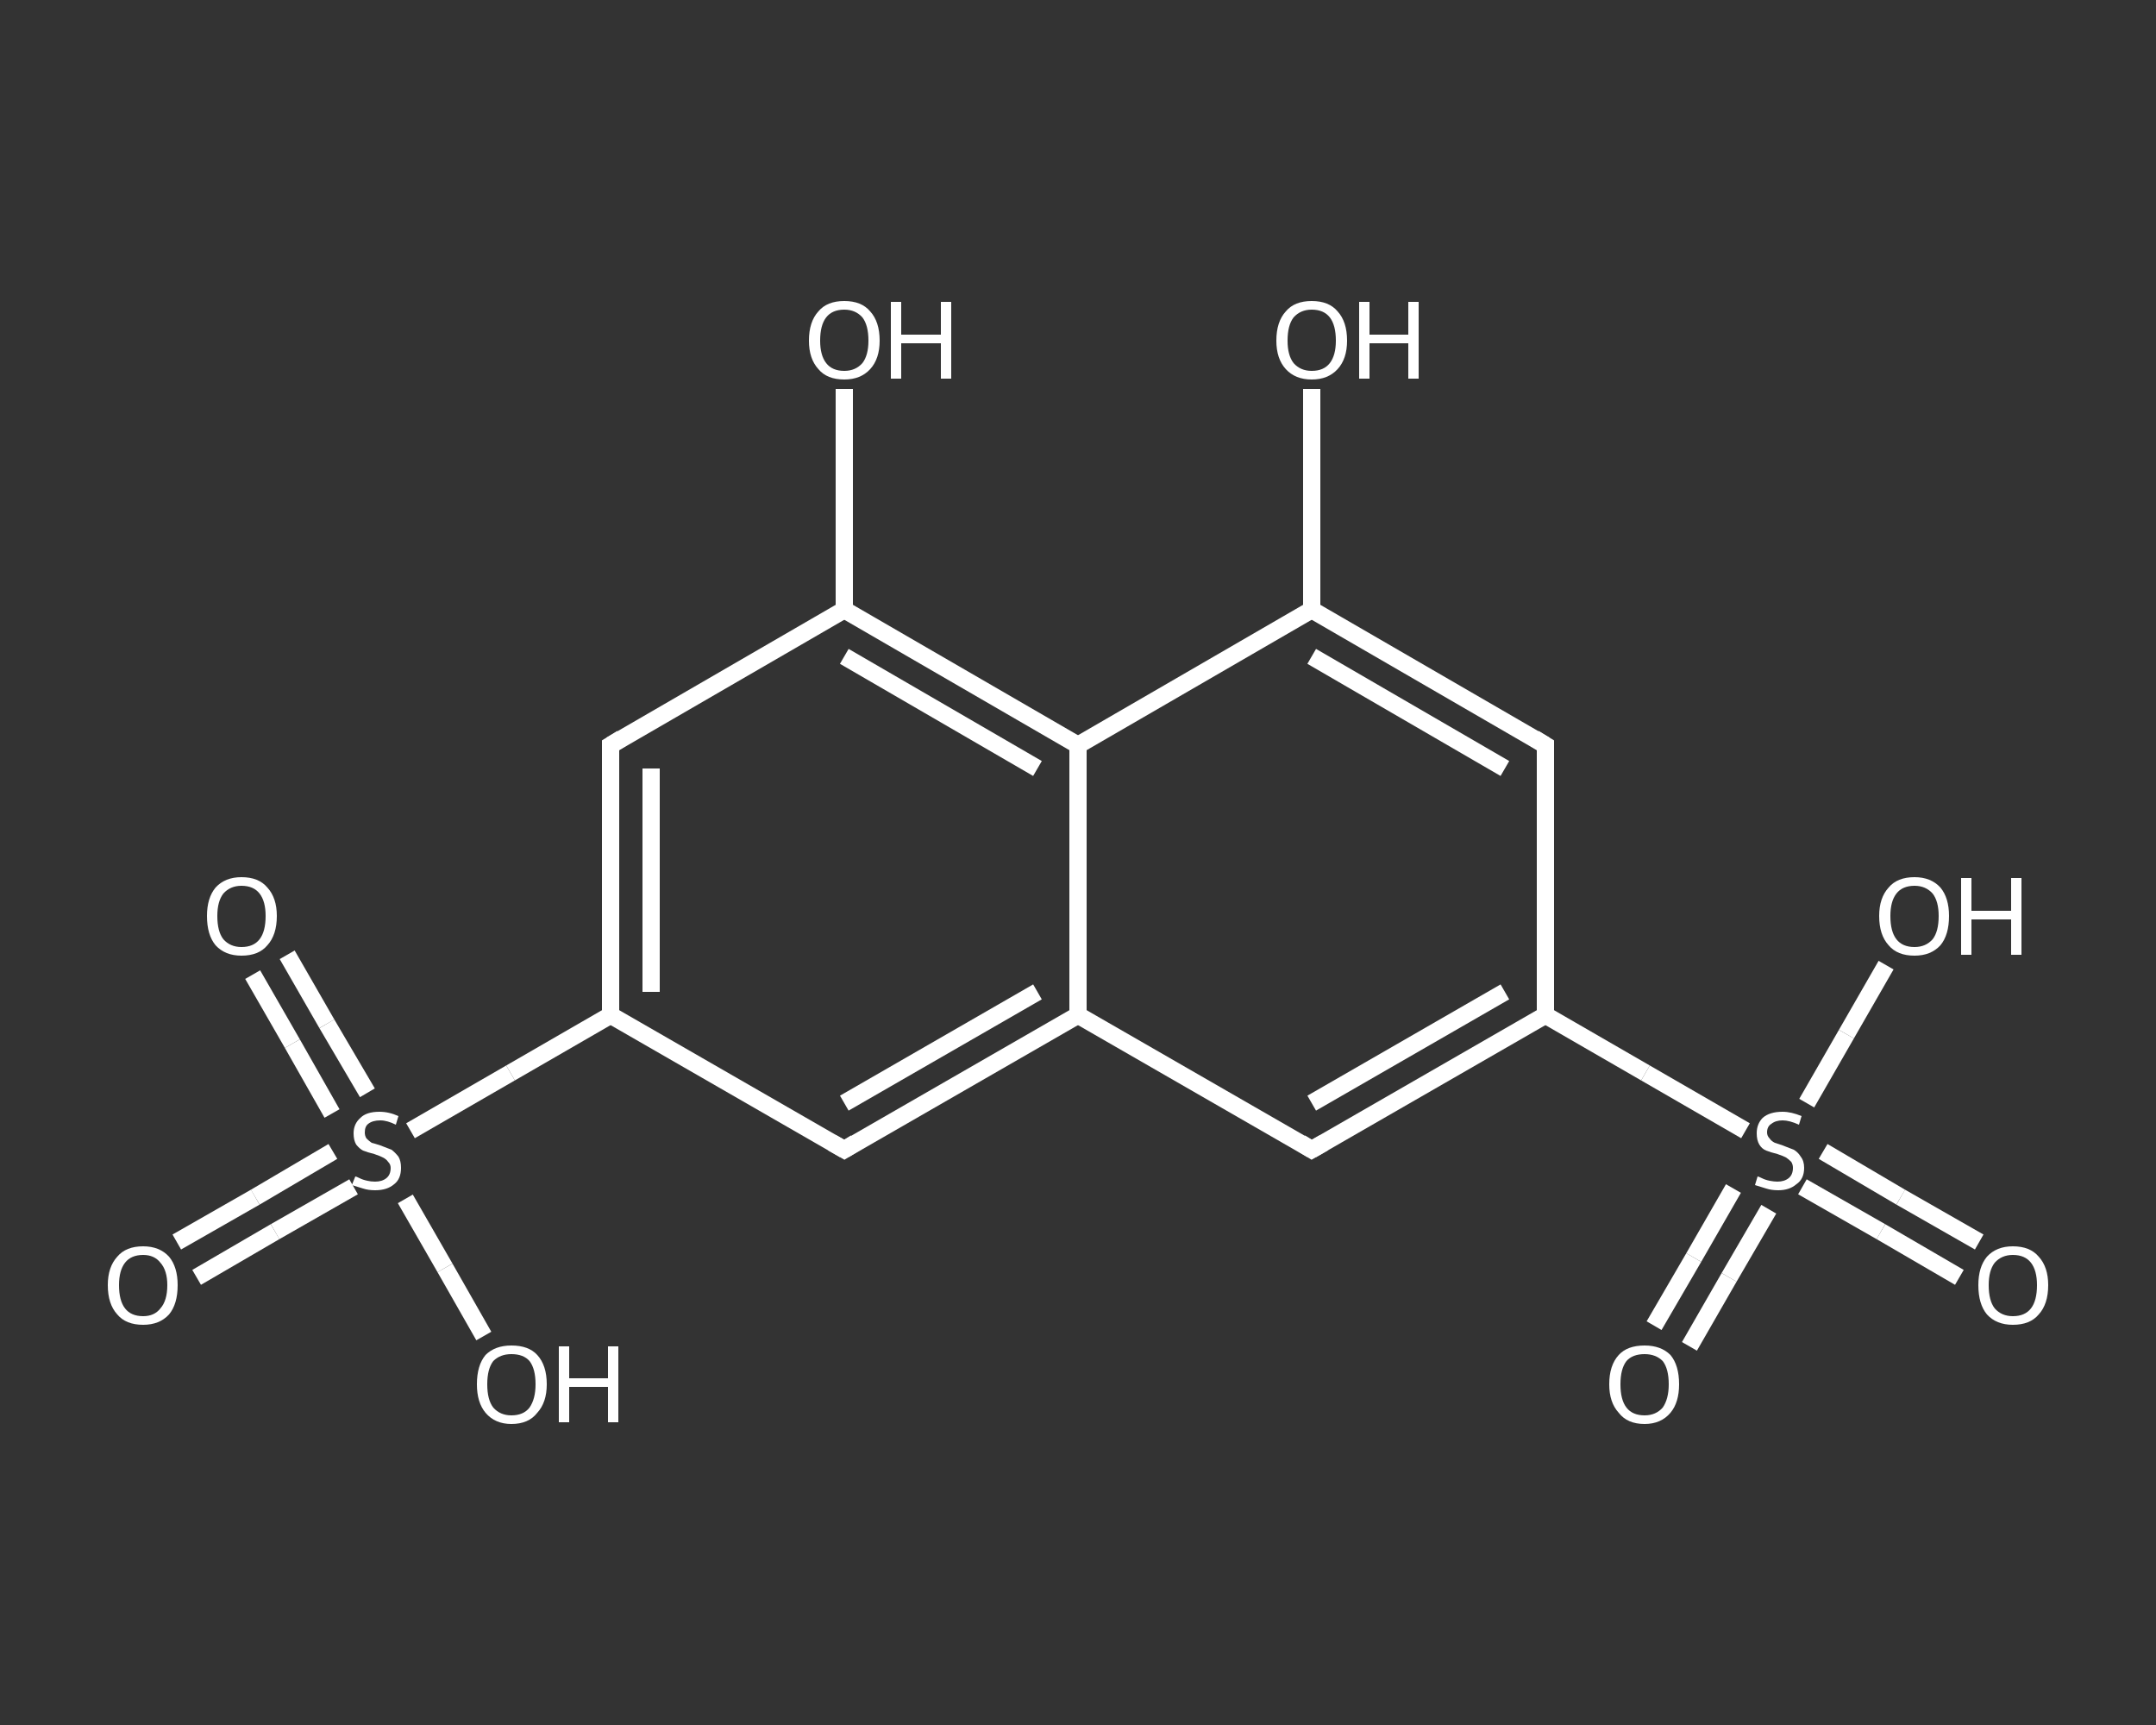 <?xml version='1.0' encoding='iso-8859-1'?>
<svg version='1.1' baseProfile='full'
              xmlns='http://www.w3.org/2000/svg'
                      xmlns:rdkit='http://www.rdkit.org/xml'
                      xmlns:xlink='http://www.w3.org/1999/xlink'
                  xml:space='preserve'
width='250px' height='200px' viewBox='0 0 250 200'>
<rect x="0" y="0" width="250" height="200" fill="#333333" stroke="none"/>
<!-- END OF HEADER -->
<rect style='opacity:1.0;fill:transparent;stroke:none' width='250.0' height='200.0' x='0.0' y='0.0'> </rect>
<path class='bond-0 atom-0 atom-1' d='M 20.5,144.0 L 29.6,138.8' style='fill:none;fill-rule:evenodd;stroke:#FFFFFF;stroke-width:2.0px;stroke-linecap:butt;stroke-linejoin:miter;stroke-opacity:1' />
<path class='bond-0 atom-0 atom-1' d='M 29.6,138.8 L 38.6,133.5' style='fill:none;fill-rule:evenodd;stroke:#FFFFFF;stroke-width:2.0px;stroke-linecap:butt;stroke-linejoin:miter;stroke-opacity:1' />
<path class='bond-0 atom-0 atom-1' d='M 22.8,148.1 L 31.9,142.8' style='fill:none;fill-rule:evenodd;stroke:#FFFFFF;stroke-width:2.0px;stroke-linecap:butt;stroke-linejoin:miter;stroke-opacity:1' />
<path class='bond-0 atom-0 atom-1' d='M 31.9,142.8 L 41.0,137.6' style='fill:none;fill-rule:evenodd;stroke:#FFFFFF;stroke-width:2.0px;stroke-linecap:butt;stroke-linejoin:miter;stroke-opacity:1' />
<path class='bond-1 atom-1 atom-2' d='M 42.6,126.7 L 37.9,118.7' style='fill:none;fill-rule:evenodd;stroke:#FFFFFF;stroke-width:2.0px;stroke-linecap:butt;stroke-linejoin:miter;stroke-opacity:1' />
<path class='bond-1 atom-1 atom-2' d='M 37.9,118.7 L 33.3,110.7' style='fill:none;fill-rule:evenodd;stroke:#FFFFFF;stroke-width:2.0px;stroke-linecap:butt;stroke-linejoin:miter;stroke-opacity:1' />
<path class='bond-1 atom-1 atom-2' d='M 38.5,129.1 L 33.9,121.0' style='fill:none;fill-rule:evenodd;stroke:#FFFFFF;stroke-width:2.0px;stroke-linecap:butt;stroke-linejoin:miter;stroke-opacity:1' />
<path class='bond-1 atom-1 atom-2' d='M 33.9,121.0 L 29.3,113.0' style='fill:none;fill-rule:evenodd;stroke:#FFFFFF;stroke-width:2.0px;stroke-linecap:butt;stroke-linejoin:miter;stroke-opacity:1' />
<path class='bond-2 atom-1 atom-3' d='M 47.0,139.0 L 51.6,147.0' style='fill:none;fill-rule:evenodd;stroke:#FFFFFF;stroke-width:2.0px;stroke-linecap:butt;stroke-linejoin:miter;stroke-opacity:1' />
<path class='bond-2 atom-1 atom-3' d='M 51.6,147.0 L 56.1,154.9' style='fill:none;fill-rule:evenodd;stroke:#FFFFFF;stroke-width:2.0px;stroke-linecap:butt;stroke-linejoin:miter;stroke-opacity:1' />
<path class='bond-3 atom-1 atom-4' d='M 47.6,131.1 L 59.2,124.4' style='fill:none;fill-rule:evenodd;stroke:#FFFFFF;stroke-width:2.0px;stroke-linecap:butt;stroke-linejoin:miter;stroke-opacity:1' />
<path class='bond-3 atom-1 atom-4' d='M 59.2,124.4 L 70.8,117.7' style='fill:none;fill-rule:evenodd;stroke:#FFFFFF;stroke-width:2.0px;stroke-linecap:butt;stroke-linejoin:miter;stroke-opacity:1' />
<path class='bond-4 atom-4 atom-5' d='M 70.8,117.7 L 70.8,86.4' style='fill:none;fill-rule:evenodd;stroke:#FFFFFF;stroke-width:2.0px;stroke-linecap:butt;stroke-linejoin:miter;stroke-opacity:1' />
<path class='bond-4 atom-4 atom-5' d='M 75.5,115.0 L 75.5,89.1' style='fill:none;fill-rule:evenodd;stroke:#FFFFFF;stroke-width:2.0px;stroke-linecap:butt;stroke-linejoin:miter;stroke-opacity:1' />
<path class='bond-5 atom-5 atom-6' d='M 70.8,86.4 L 97.9,70.7' style='fill:none;fill-rule:evenodd;stroke:#FFFFFF;stroke-width:2.0px;stroke-linecap:butt;stroke-linejoin:miter;stroke-opacity:1' />
<path class='bond-6 atom-6 atom-7' d='M 97.9,70.7 L 97.9,57.9' style='fill:none;fill-rule:evenodd;stroke:#FFFFFF;stroke-width:2.0px;stroke-linecap:butt;stroke-linejoin:miter;stroke-opacity:1' />
<path class='bond-6 atom-6 atom-7' d='M 97.9,57.9 L 97.9,45.1' style='fill:none;fill-rule:evenodd;stroke:#FFFFFF;stroke-width:2.0px;stroke-linecap:butt;stroke-linejoin:miter;stroke-opacity:1' />
<path class='bond-7 atom-6 atom-8' d='M 97.9,70.7 L 125.0,86.4' style='fill:none;fill-rule:evenodd;stroke:#FFFFFF;stroke-width:2.0px;stroke-linecap:butt;stroke-linejoin:miter;stroke-opacity:1' />
<path class='bond-7 atom-6 atom-8' d='M 97.9,76.1 L 120.3,89.1' style='fill:none;fill-rule:evenodd;stroke:#FFFFFF;stroke-width:2.0px;stroke-linecap:butt;stroke-linejoin:miter;stroke-opacity:1' />
<path class='bond-8 atom-8 atom-9' d='M 125.0,86.4 L 152.1,70.7' style='fill:none;fill-rule:evenodd;stroke:#FFFFFF;stroke-width:2.0px;stroke-linecap:butt;stroke-linejoin:miter;stroke-opacity:1' />
<path class='bond-9 atom-9 atom-10' d='M 152.1,70.7 L 152.1,57.9' style='fill:none;fill-rule:evenodd;stroke:#FFFFFF;stroke-width:2.0px;stroke-linecap:butt;stroke-linejoin:miter;stroke-opacity:1' />
<path class='bond-9 atom-9 atom-10' d='M 152.1,57.9 L 152.1,45.1' style='fill:none;fill-rule:evenodd;stroke:#FFFFFF;stroke-width:2.0px;stroke-linecap:butt;stroke-linejoin:miter;stroke-opacity:1' />
<path class='bond-10 atom-9 atom-11' d='M 152.1,70.7 L 179.2,86.4' style='fill:none;fill-rule:evenodd;stroke:#FFFFFF;stroke-width:2.0px;stroke-linecap:butt;stroke-linejoin:miter;stroke-opacity:1' />
<path class='bond-10 atom-9 atom-11' d='M 152.1,76.1 L 174.5,89.1' style='fill:none;fill-rule:evenodd;stroke:#FFFFFF;stroke-width:2.0px;stroke-linecap:butt;stroke-linejoin:miter;stroke-opacity:1' />
<path class='bond-11 atom-11 atom-12' d='M 179.2,86.4 L 179.2,117.7' style='fill:none;fill-rule:evenodd;stroke:#FFFFFF;stroke-width:2.0px;stroke-linecap:butt;stroke-linejoin:miter;stroke-opacity:1' />
<path class='bond-12 atom-12 atom-13' d='M 179.2,117.7 L 190.8,124.4' style='fill:none;fill-rule:evenodd;stroke:#FFFFFF;stroke-width:2.0px;stroke-linecap:butt;stroke-linejoin:miter;stroke-opacity:1' />
<path class='bond-12 atom-12 atom-13' d='M 190.8,124.4 L 202.4,131.1' style='fill:none;fill-rule:evenodd;stroke:#FFFFFF;stroke-width:2.0px;stroke-linecap:butt;stroke-linejoin:miter;stroke-opacity:1' />
<path class='bond-13 atom-13 atom-14' d='M 209.0,137.6 L 218.1,142.8' style='fill:none;fill-rule:evenodd;stroke:#FFFFFF;stroke-width:2.0px;stroke-linecap:butt;stroke-linejoin:miter;stroke-opacity:1' />
<path class='bond-13 atom-13 atom-14' d='M 218.1,142.8 L 227.2,148.1' style='fill:none;fill-rule:evenodd;stroke:#FFFFFF;stroke-width:2.0px;stroke-linecap:butt;stroke-linejoin:miter;stroke-opacity:1' />
<path class='bond-13 atom-13 atom-14' d='M 211.4,133.5 L 220.4,138.8' style='fill:none;fill-rule:evenodd;stroke:#FFFFFF;stroke-width:2.0px;stroke-linecap:butt;stroke-linejoin:miter;stroke-opacity:1' />
<path class='bond-13 atom-13 atom-14' d='M 220.4,138.8 L 229.5,144.0' style='fill:none;fill-rule:evenodd;stroke:#FFFFFF;stroke-width:2.0px;stroke-linecap:butt;stroke-linejoin:miter;stroke-opacity:1' />
<path class='bond-14 atom-13 atom-15' d='M 201.0,137.8 L 196.4,145.8' style='fill:none;fill-rule:evenodd;stroke:#FFFFFF;stroke-width:2.0px;stroke-linecap:butt;stroke-linejoin:miter;stroke-opacity:1' />
<path class='bond-14 atom-13 atom-15' d='M 196.4,145.8 L 191.8,153.7' style='fill:none;fill-rule:evenodd;stroke:#FFFFFF;stroke-width:2.0px;stroke-linecap:butt;stroke-linejoin:miter;stroke-opacity:1' />
<path class='bond-14 atom-13 atom-15' d='M 205.1,140.2 L 200.5,148.1' style='fill:none;fill-rule:evenodd;stroke:#FFFFFF;stroke-width:2.0px;stroke-linecap:butt;stroke-linejoin:miter;stroke-opacity:1' />
<path class='bond-14 atom-13 atom-15' d='M 200.5,148.1 L 195.9,156.1' style='fill:none;fill-rule:evenodd;stroke:#FFFFFF;stroke-width:2.0px;stroke-linecap:butt;stroke-linejoin:miter;stroke-opacity:1' />
<path class='bond-15 atom-13 atom-16' d='M 209.5,127.9 L 214.1,119.9' style='fill:none;fill-rule:evenodd;stroke:#FFFFFF;stroke-width:2.0px;stroke-linecap:butt;stroke-linejoin:miter;stroke-opacity:1' />
<path class='bond-15 atom-13 atom-16' d='M 214.1,119.9 L 218.7,111.9' style='fill:none;fill-rule:evenodd;stroke:#FFFFFF;stroke-width:2.0px;stroke-linecap:butt;stroke-linejoin:miter;stroke-opacity:1' />
<path class='bond-16 atom-12 atom-17' d='M 179.2,117.7 L 152.1,133.3' style='fill:none;fill-rule:evenodd;stroke:#FFFFFF;stroke-width:2.0px;stroke-linecap:butt;stroke-linejoin:miter;stroke-opacity:1' />
<path class='bond-16 atom-12 atom-17' d='M 174.5,115.0 L 152.1,127.9' style='fill:none;fill-rule:evenodd;stroke:#FFFFFF;stroke-width:2.0px;stroke-linecap:butt;stroke-linejoin:miter;stroke-opacity:1' />
<path class='bond-17 atom-17 atom-18' d='M 152.1,133.3 L 125.0,117.7' style='fill:none;fill-rule:evenodd;stroke:#FFFFFF;stroke-width:2.0px;stroke-linecap:butt;stroke-linejoin:miter;stroke-opacity:1' />
<path class='bond-18 atom-18 atom-19' d='M 125.0,117.7 L 97.9,133.3' style='fill:none;fill-rule:evenodd;stroke:#FFFFFF;stroke-width:2.0px;stroke-linecap:butt;stroke-linejoin:miter;stroke-opacity:1' />
<path class='bond-18 atom-18 atom-19' d='M 120.3,115.0 L 97.9,127.9' style='fill:none;fill-rule:evenodd;stroke:#FFFFFF;stroke-width:2.0px;stroke-linecap:butt;stroke-linejoin:miter;stroke-opacity:1' />
<path class='bond-19 atom-19 atom-4' d='M 97.9,133.3 L 70.8,117.7' style='fill:none;fill-rule:evenodd;stroke:#FFFFFF;stroke-width:2.0px;stroke-linecap:butt;stroke-linejoin:miter;stroke-opacity:1' />
<path class='bond-20 atom-18 atom-8' d='M 125.0,117.7 L 125.0,86.4' style='fill:none;fill-rule:evenodd;stroke:#FFFFFF;stroke-width:2.0px;stroke-linecap:butt;stroke-linejoin:miter;stroke-opacity:1' />
<path d='M 70.8,87.9 L 70.8,86.4 L 72.1,85.6' style='fill:none;stroke:#FFFFFF;stroke-width:2.0px;stroke-linecap:butt;stroke-linejoin:miter;stroke-opacity:1;' />
<path d='M 177.9,85.6 L 179.2,86.4 L 179.2,87.9' style='fill:none;stroke:#FFFFFF;stroke-width:2.0px;stroke-linecap:butt;stroke-linejoin:miter;stroke-opacity:1;' />
<path d='M 153.5,132.5 L 152.1,133.3 L 150.8,132.5' style='fill:none;stroke:#FFFFFF;stroke-width:2.0px;stroke-linecap:butt;stroke-linejoin:miter;stroke-opacity:1;' />
<path d='M 99.2,132.5 L 97.9,133.3 L 96.5,132.5' style='fill:none;stroke:#FFFFFF;stroke-width:2.0px;stroke-linecap:butt;stroke-linejoin:miter;stroke-opacity:1;' />
<path class='atom-0' d='M 12.5 149.0
Q 12.5 146.9, 13.6 145.7
Q 14.6 144.5, 16.6 144.5
Q 18.5 144.5, 19.6 145.7
Q 20.6 146.9, 20.6 149.0
Q 20.6 151.2, 19.6 152.4
Q 18.5 153.6, 16.6 153.6
Q 14.6 153.6, 13.6 152.4
Q 12.5 151.2, 12.5 149.0
M 16.6 152.6
Q 17.9 152.6, 18.6 151.7
Q 19.4 150.8, 19.4 149.0
Q 19.4 147.3, 18.6 146.4
Q 17.9 145.5, 16.6 145.5
Q 15.2 145.5, 14.5 146.4
Q 13.8 147.3, 13.8 149.0
Q 13.8 150.8, 14.5 151.7
Q 15.2 152.6, 16.6 152.6
' fill='#FFFFFF'/>
<path class='atom-1' d='M 41.2 136.4
Q 41.3 136.4, 41.7 136.6
Q 42.1 136.8, 42.6 136.9
Q 43.0 137.0, 43.5 137.0
Q 44.3 137.0, 44.8 136.6
Q 45.3 136.2, 45.3 135.4
Q 45.3 135.0, 45.0 134.7
Q 44.8 134.4, 44.4 134.2
Q 44.0 134.0, 43.4 133.8
Q 42.6 133.6, 42.1 133.4
Q 41.7 133.2, 41.3 132.7
Q 41.0 132.2, 41.0 131.4
Q 41.0 130.3, 41.8 129.6
Q 42.5 128.9, 44.0 128.9
Q 45.1 128.9, 46.2 129.4
L 45.9 130.4
Q 44.9 129.9, 44.1 129.9
Q 43.2 129.9, 42.7 130.3
Q 42.3 130.6, 42.3 131.3
Q 42.3 131.7, 42.5 132.0
Q 42.8 132.3, 43.1 132.5
Q 43.5 132.6, 44.1 132.8
Q 44.9 133.1, 45.4 133.3
Q 45.8 133.6, 46.2 134.1
Q 46.5 134.6, 46.5 135.4
Q 46.5 136.7, 45.7 137.3
Q 44.9 138.0, 43.5 138.0
Q 42.7 138.0, 42.1 137.8
Q 41.5 137.6, 40.8 137.4
L 41.2 136.4
' fill='#FFFFFF'/>
<path class='atom-2' d='M 24.0 106.2
Q 24.0 104.1, 25.0 102.9
Q 26.1 101.7, 28.0 101.7
Q 30.0 101.7, 31.0 102.9
Q 32.1 104.1, 32.1 106.2
Q 32.1 108.4, 31.0 109.6
Q 30.0 110.8, 28.0 110.8
Q 26.1 110.8, 25.0 109.6
Q 24.0 108.4, 24.0 106.2
M 28.0 109.8
Q 29.4 109.8, 30.1 108.9
Q 30.8 108.0, 30.8 106.2
Q 30.8 104.5, 30.1 103.6
Q 29.4 102.7, 28.0 102.7
Q 26.7 102.7, 25.9 103.6
Q 25.2 104.5, 25.2 106.2
Q 25.2 108.0, 25.9 108.9
Q 26.7 109.8, 28.0 109.8
' fill='#FFFFFF'/>
<path class='atom-3' d='M 55.3 160.5
Q 55.3 158.3, 56.3 157.1
Q 57.4 156.0, 59.3 156.0
Q 61.3 156.0, 62.3 157.1
Q 63.4 158.3, 63.4 160.5
Q 63.4 162.6, 62.3 163.8
Q 61.3 165.1, 59.3 165.1
Q 57.4 165.1, 56.3 163.8
Q 55.3 162.6, 55.3 160.5
M 59.3 164.1
Q 60.7 164.1, 61.4 163.2
Q 62.1 162.2, 62.1 160.5
Q 62.1 158.7, 61.4 157.8
Q 60.7 157.0, 59.3 157.0
Q 58.0 157.0, 57.2 157.8
Q 56.5 158.7, 56.5 160.5
Q 56.5 162.3, 57.2 163.2
Q 58.0 164.1, 59.3 164.1
' fill='#FFFFFF'/>
<path class='atom-3' d='M 64.8 156.1
L 66.0 156.1
L 66.0 159.8
L 70.5 159.8
L 70.5 156.1
L 71.7 156.1
L 71.7 164.9
L 70.5 164.9
L 70.5 160.8
L 66.0 160.8
L 66.0 164.9
L 64.8 164.9
L 64.8 156.1
' fill='#FFFFFF'/>
<path class='atom-7' d='M 93.8 39.5
Q 93.8 37.3, 94.9 36.1
Q 95.9 34.9, 97.9 34.9
Q 99.9 34.9, 100.9 36.1
Q 102.0 37.3, 102.0 39.5
Q 102.0 41.6, 100.9 42.8
Q 99.8 44.0, 97.9 44.0
Q 95.9 44.0, 94.9 42.8
Q 93.8 41.6, 93.8 39.5
M 97.9 43.0
Q 99.2 43.0, 100.0 42.1
Q 100.7 41.2, 100.7 39.5
Q 100.7 37.7, 100.0 36.8
Q 99.2 35.9, 97.9 35.9
Q 96.5 35.9, 95.8 36.8
Q 95.1 37.7, 95.1 39.5
Q 95.1 41.2, 95.8 42.1
Q 96.5 43.0, 97.9 43.0
' fill='#FFFFFF'/>
<path class='atom-7' d='M 103.3 35.0
L 104.5 35.0
L 104.5 38.8
L 109.1 38.8
L 109.1 35.0
L 110.3 35.0
L 110.3 43.9
L 109.1 43.9
L 109.1 39.8
L 104.5 39.8
L 104.5 43.9
L 103.3 43.9
L 103.3 35.0
' fill='#FFFFFF'/>
<path class='atom-10' d='M 148.0 39.5
Q 148.0 37.3, 149.1 36.1
Q 150.1 34.9, 152.1 34.9
Q 154.1 34.9, 155.1 36.1
Q 156.2 37.3, 156.2 39.5
Q 156.2 41.6, 155.1 42.8
Q 154.0 44.0, 152.1 44.0
Q 150.2 44.0, 149.1 42.8
Q 148.0 41.6, 148.0 39.5
M 152.1 43.0
Q 153.5 43.0, 154.2 42.1
Q 154.9 41.2, 154.9 39.5
Q 154.9 37.7, 154.2 36.8
Q 153.5 35.9, 152.1 35.9
Q 150.8 35.9, 150.0 36.8
Q 149.3 37.7, 149.3 39.5
Q 149.3 41.2, 150.0 42.1
Q 150.8 43.0, 152.1 43.0
' fill='#FFFFFF'/>
<path class='atom-10' d='M 157.6 35.0
L 158.8 35.0
L 158.8 38.8
L 163.3 38.8
L 163.3 35.0
L 164.5 35.0
L 164.5 43.9
L 163.3 43.9
L 163.3 39.8
L 158.8 39.8
L 158.8 43.9
L 157.6 43.9
L 157.6 35.0
' fill='#FFFFFF'/>
<path class='atom-13' d='M 203.8 136.4
Q 203.9 136.4, 204.3 136.6
Q 204.7 136.8, 205.2 136.9
Q 205.7 137.0, 206.1 137.0
Q 206.9 137.0, 207.4 136.6
Q 207.9 136.2, 207.9 135.4
Q 207.9 135.0, 207.7 134.7
Q 207.4 134.4, 207.1 134.2
Q 206.7 134.0, 206.1 133.8
Q 205.3 133.6, 204.8 133.4
Q 204.3 133.2, 204.0 132.7
Q 203.7 132.2, 203.7 131.4
Q 203.7 130.3, 204.4 129.6
Q 205.2 128.9, 206.7 128.9
Q 207.7 128.9, 208.9 129.4
L 208.6 130.4
Q 207.5 129.9, 206.7 129.9
Q 205.9 129.9, 205.4 130.3
Q 204.9 130.6, 204.9 131.3
Q 204.9 131.7, 205.2 132.0
Q 205.4 132.3, 205.8 132.5
Q 206.1 132.6, 206.7 132.8
Q 207.5 133.1, 208.0 133.3
Q 208.5 133.6, 208.8 134.1
Q 209.2 134.6, 209.2 135.4
Q 209.2 136.7, 208.3 137.3
Q 207.5 138.0, 206.2 138.0
Q 205.4 138.0, 204.8 137.8
Q 204.2 137.6, 203.5 137.4
L 203.8 136.4
' fill='#FFFFFF'/>
<path class='atom-14' d='M 229.4 149.0
Q 229.4 146.9, 230.4 145.7
Q 231.5 144.5, 233.4 144.5
Q 235.4 144.5, 236.4 145.7
Q 237.5 146.9, 237.5 149.0
Q 237.5 151.2, 236.4 152.4
Q 235.4 153.6, 233.4 153.6
Q 231.5 153.6, 230.4 152.4
Q 229.4 151.2, 229.4 149.0
M 233.4 152.6
Q 234.8 152.6, 235.5 151.7
Q 236.2 150.8, 236.2 149.0
Q 236.2 147.3, 235.5 146.4
Q 234.8 145.5, 233.4 145.5
Q 232.1 145.5, 231.3 146.4
Q 230.6 147.3, 230.6 149.0
Q 230.6 150.8, 231.3 151.7
Q 232.1 152.6, 233.4 152.6
' fill='#FFFFFF'/>
<path class='atom-15' d='M 186.6 160.5
Q 186.6 158.3, 187.7 157.1
Q 188.7 156.0, 190.7 156.0
Q 192.6 156.0, 193.7 157.1
Q 194.7 158.3, 194.7 160.5
Q 194.7 162.6, 193.7 163.8
Q 192.6 165.1, 190.7 165.1
Q 188.7 165.1, 187.7 163.8
Q 186.6 162.6, 186.6 160.5
M 190.7 164.1
Q 192.0 164.1, 192.8 163.2
Q 193.5 162.2, 193.5 160.5
Q 193.5 158.7, 192.8 157.8
Q 192.0 157.0, 190.7 157.0
Q 189.3 157.0, 188.6 157.8
Q 187.9 158.7, 187.9 160.5
Q 187.9 162.3, 188.6 163.2
Q 189.3 164.1, 190.7 164.1
' fill='#FFFFFF'/>
<path class='atom-16' d='M 217.9 106.2
Q 217.9 104.1, 219.0 102.9
Q 220.0 101.7, 222.0 101.7
Q 223.9 101.7, 225.0 102.9
Q 226.0 104.1, 226.0 106.2
Q 226.0 108.4, 225.0 109.6
Q 223.9 110.8, 222.0 110.8
Q 220.0 110.8, 219.0 109.6
Q 217.9 108.4, 217.9 106.2
M 222.0 109.8
Q 223.3 109.8, 224.1 108.9
Q 224.8 108.0, 224.8 106.2
Q 224.8 104.5, 224.1 103.6
Q 223.3 102.7, 222.0 102.7
Q 220.6 102.7, 219.9 103.6
Q 219.2 104.5, 219.2 106.2
Q 219.2 108.0, 219.9 108.9
Q 220.6 109.8, 222.0 109.8
' fill='#FFFFFF'/>
<path class='atom-16' d='M 227.4 101.8
L 228.6 101.8
L 228.6 105.6
L 233.2 105.6
L 233.2 101.8
L 234.4 101.8
L 234.4 110.7
L 233.2 110.7
L 233.2 106.6
L 228.6 106.6
L 228.6 110.7
L 227.4 110.7
L 227.4 101.8
' fill='#FFFFFF'/>
</svg>
